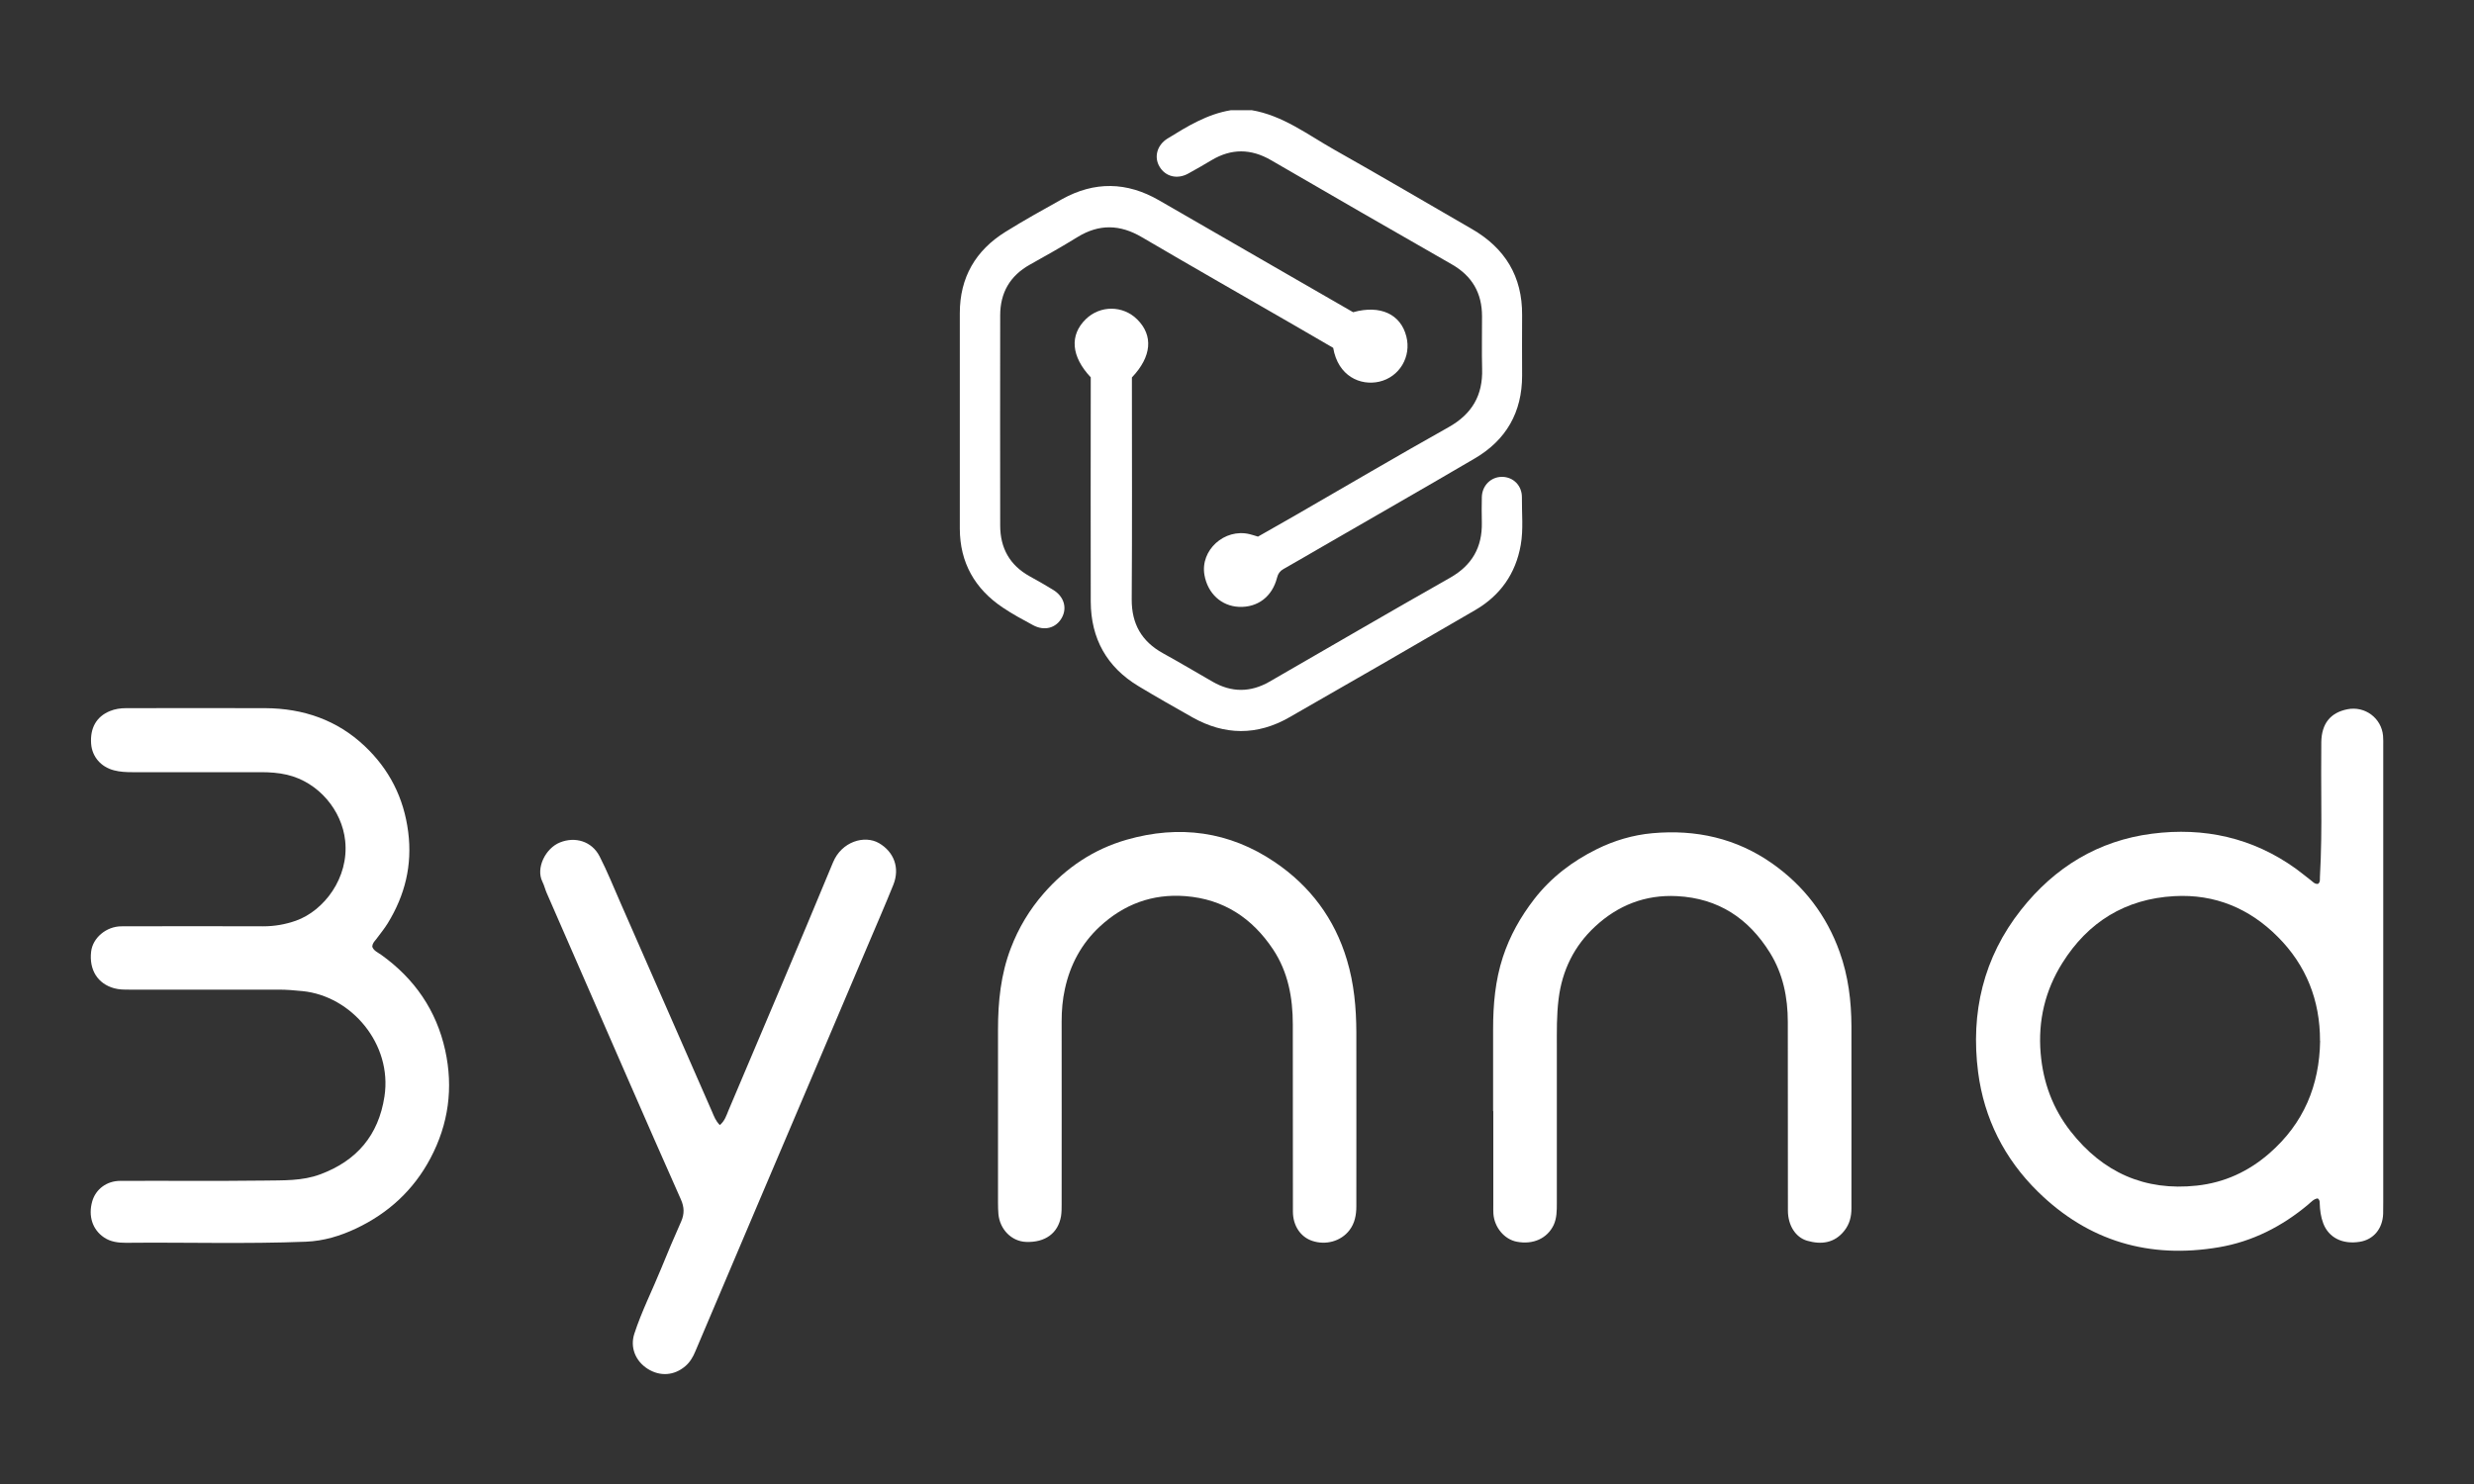 <?xml version="1.0" encoding="UTF-8"?>
<svg id="Layer_1" xmlns="http://www.w3.org/2000/svg" width="250" height="150" viewBox="0 0 250 150">
  <rect x="0" y="0" width="250" height="150" fill="#333333" stroke="none"/>
  <defs>
    <style>
      .cls-1 {
        fill: #fff;
      }
    </style>
  </defs>
  <path class="cls-1" d="M126.45,11.13c3.17.53,5.67,2.47,8.36,3.99,4.67,2.63,9.29,5.35,13.93,8.03,3.34,1.93,5.1,4.79,5.07,8.7-.02,2.04,0,4.07,0,6.11,0,3.7-1.6,6.51-4.77,8.37-5.11,3-10.25,5.93-15.38,8.9-1.32.76-2.64,1.54-3.97,2.29-.35.2-.54.46-.64.86-.49,1.93-1.96,3.04-3.85,2.96-1.78-.08-3.16-1.35-3.49-3.22-.44-2.51,2.02-4.74,4.56-4.13.26.06.51.15.85.25,1.23-.7,2.51-1.43,3.79-2.16,5.15-2.97,10.28-5.99,15.47-8.9,2.37-1.33,3.47-3.22,3.39-5.9-.05-1.77,0-3.54-.01-5.31,0-2.35-1-4.08-3.07-5.26-6.1-3.48-12.18-7-18.25-10.52-2.02-1.17-4-1.2-6.01,0-.78.47-1.57.92-2.37,1.36-1.09.6-2.28.31-2.88-.69-.59-.97-.27-2.19.79-2.85,2.01-1.24,4.02-2.48,6.41-2.87h2.09Z"/>
  <path class="cls-1" d="M234.24,89.34c.24-.18.18-.44.19-.67.14-2.49.16-4.98.14-7.47-.01-2.06-.02-4.13,0-6.19.03-1.88.93-2.98,2.64-3.32,1.77-.35,3.44.89,3.6,2.68.03.35.02.7.02,1.04,0,15.33,0,30.67,0,46,0,.43,0,.86-.01,1.29-.06,1.51-.98,2.6-2.37,2.82-1.74.28-3.13-.42-3.68-1.86-.25-.66-.34-1.35-.36-2.05,0-.16,0-.32-.2-.48-.39.05-.66.36-.95.61-2.64,2.22-5.66,3.76-9.04,4.33-7,1.19-13.17-.59-18.29-5.62-3.39-3.33-5.44-7.41-6.04-12.08-.77-6,.53-11.59,4.35-16.42,3.39-4.29,7.79-6.98,13.22-7.68,5.26-.68,10.19.4,14.56,3.55.5.36.97.76,1.46,1.13.23.17.42.43.75.39ZM234.44,105.21c.01-4.1-1.4-7.65-4.27-10.52-2.85-2.86-6.34-4.34-10.45-4.11-4.95.27-8.73,2.62-11.32,6.76-1.73,2.76-2.47,5.82-2.19,9.13.25,2.96,1.23,5.59,3.04,7.9,3.24,4.13,7.47,6.04,12.73,5.47,2.79-.3,5.23-1.42,7.36-3.28,3.45-3.02,5.04-6.83,5.11-11.35Z"/>
  <path class="cls-1" d="M37.61,95.67c.14.44.58.6.91.84,3.37,2.41,5.58,5.62,6.47,9.66.83,3.79.34,7.44-1.49,10.9-1.71,3.23-4.26,5.56-7.51,7.1-1.59.75-3.27,1.27-5.09,1.34-6.06.24-12.11.05-18.17.11-.78,0-1.56-.09-2.23-.55-1.16-.79-1.6-2.16-1.18-3.64.35-1.22,1.45-2.07,2.84-2.07,4.85-.02,9.71.03,14.56-.03,1.89-.03,3.83.05,5.64-.63,3.67-1.36,5.89-3.93,6.49-7.87.81-5.3-3.34-10.16-8.28-10.65-.8-.08-1.6-.15-2.4-.15-5.04,0-10.08,0-15.12,0-.51,0-1.02,0-1.52-.14-1.66-.46-2.54-1.86-2.32-3.71.16-1.38,1.53-2.55,3.07-2.55,4.77-.02,9.54-.01,14.32,0,1.14,0,2.23-.19,3.31-.57,2.83-1.01,5.37-4.33,4.97-8.08-.32-3.05-2.67-5.92-5.88-6.67-.86-.2-1.75-.26-2.63-.26-4.34,0-8.69,0-13.03,0-.62,0-1.23-.03-1.83-.19-1.31-.34-2.2-1.37-2.3-2.67-.12-1.6.53-2.75,1.88-3.31.53-.22,1.08-.3,1.65-.3,4.69,0,9.38-.02,14.07,0,3.82.02,7.25,1.19,10.04,3.83,2.49,2.35,3.96,5.23,4.4,8.69.43,3.36-.33,6.38-2.06,9.21-.35.57-.78,1.09-1.18,1.63-.16.21-.37.39-.38.71Z"/>
  <path class="cls-1" d="M72.75,113.71c.5-.43.65-.96.85-1.44,3.54-8.37,7.11-16.72,10.58-25.11.87-2.1,3.18-2.78,4.64-1.94,1.51.88,2.14,2.5,1.45,4.22-.83,2.06-1.72,4.1-2.59,6.15-1.99,4.69-3.98,9.37-5.97,14.06-1.71,4.02-3.42,8.04-5.13,12.06-2.11,4.96-4.21,9.91-6.31,14.87-.24.58-.54,1.1-1.02,1.51-1.12.96-2.55,1.06-3.8.27-1.23-.78-1.8-2.16-1.35-3.55.74-2.27,1.82-4.4,2.72-6.61.64-1.59,1.32-3.17,2.01-4.73.34-.77.32-1.45-.02-2.22-1.8-4.04-3.57-8.09-5.34-12.14-2.75-6.28-5.49-12.57-8.23-18.86-.16-.37-.25-.77-.43-1.13-.69-1.38.32-3.39,1.78-3.97,1.52-.61,3.2-.13,3.99,1.39.78,1.52,1.42,3.12,2.11,4.69,2.23,5.08,4.46,10.16,6.68,15.24.86,1.96,1.72,3.93,2.58,5.89.2.46.36.94.8,1.37Z"/>
  <path class="cls-1" d="M150.88,112.3c0-2.76,0-5.52,0-8.28,0-2.47.21-4.91.99-7.29.7-2.14,1.78-4.05,3.15-5.83,1.71-2.21,3.87-3.85,6.34-5.07,1.76-.87,3.64-1.43,5.61-1.61,4.4-.4,8.5.51,12.13,3.07,3.19,2.25,5.48,5.24,6.8,8.94.87,2.43,1.18,4.94,1.19,7.5.01,6.14,0,12.27,0,18.41,0,.84-.19,1.59-.71,2.25-1,1.28-2.36,1.43-3.77,1.02-1.19-.35-1.94-1.58-1.94-3.05-.01-6.35,0-12.7-.01-19.06,0-2.48-.48-4.86-1.8-6.99-2.16-3.48-5.21-5.51-9.39-5.73-3.21-.17-5.98.93-8.28,3.07-2.11,1.95-3.33,4.42-3.69,7.31-.21,1.66-.18,3.31-.18,4.97,0,5.23,0,10.45,0,15.68,0,.75,0,1.51-.32,2.21-.65,1.36-2.08,2.01-3.73,1.69-1.25-.24-2.26-1.44-2.36-2.82-.02-.29-.01-.59-.01-.88,0-3.16,0-6.33,0-9.49Z"/>
  <path class="cls-1" d="M100.85,112.17c0-2.71,0-5.41,0-8.12,0-2.8.28-5.56,1.29-8.2.78-2.05,1.89-3.9,3.33-5.55,2.27-2.6,5.04-4.46,8.37-5.42,5.33-1.53,10.39-.85,14.98,2.26,3.56,2.41,6.04,5.7,7.29,9.89.72,2.39.94,4.83.95,7.29.01,5.87,0,11.74,0,17.61,0,.88-.16,1.72-.7,2.42-.86,1.12-2.39,1.54-3.77,1.07-1.16-.39-1.94-1.52-1.94-2.96-.01-6.3,0-12.6-.01-18.9,0-2.7-.47-5.3-1.99-7.59-2.1-3.16-4.99-5.09-8.86-5.39-3.35-.26-6.24.83-8.67,3.09-1.83,1.7-2.98,3.84-3.51,6.29-.24,1.08-.33,2.17-.33,3.27.01,6.16,0,12.33,0,18.49,0,.4,0,.81-.06,1.2-.29,1.73-1.6,2.69-3.55,2.61-1.44-.06-2.64-1.25-2.78-2.83-.06-.72-.03-1.45-.04-2.17,0-2.79,0-5.57,0-8.36Z"/>
  <path class="cls-1" d="M110.23,38.15c-2-2.12-2.16-4.27-.52-5.88,1.46-1.43,3.77-1.42,5.21.02,1.64,1.63,1.46,3.76-.54,5.86v.89c0,7.18.03,14.37-.02,21.55-.01,2.48,1.01,4.25,3.16,5.44,1.69.93,3.35,1.92,5.02,2.88,1.91,1.1,3.83,1.09,5.73,0,6.08-3.5,12.15-7.05,18.26-10.51,2.22-1.26,3.26-3.08,3.21-5.59-.02-.86-.02-1.72,0-2.57.03-1.17.93-2.05,2.05-2.04,1.13.01,2.01.88,2,2.08-.02,1.61.16,3.22-.12,4.81-.51,2.9-2.07,5.1-4.59,6.57-6.25,3.64-12.52,7.26-18.8,10.85-3.25,1.86-6.54,1.83-9.8-.01-1.82-1.03-3.64-2.06-5.43-3.14-3.21-1.93-4.81-4.81-4.83-8.54-.02-7.21,0-14.42,0-21.63,0-.35,0-.69,0-1.03Z"/>
  <path class="cls-1" d="M136.76,31.55c2.73-.75,4.78.21,5.35,2.45.53,2.05-.69,4.11-2.74,4.58-1.9.43-4.16-.55-4.65-3.42-1.3-.76-2.66-1.55-4.03-2.34-5.11-2.95-10.23-5.87-15.31-8.85-2.21-1.3-4.32-1.35-6.51,0-1.57.97-3.19,1.88-4.8,2.78-2.02,1.13-3,2.85-3,5.13-.01,7.08-.01,14.15,0,21.23,0,2.28.96,4.02,2.98,5.14.8.44,1.59.89,2.37,1.37,1.09.66,1.44,1.81.88,2.82-.58,1.05-1.76,1.37-2.91.75-1.04-.56-2.08-1.12-3.06-1.78-2.82-1.89-4.33-4.54-4.34-7.97,0-7.26,0-14.53,0-21.79,0-3.6,1.59-6.34,4.62-8.22,1.86-1.16,3.79-2.23,5.71-3.3,3.28-1.82,6.55-1.76,9.79.11,4.3,2.47,8.59,4.96,12.88,7.43,2.25,1.3,4.5,2.59,6.75,3.89Z"/>
</svg>
